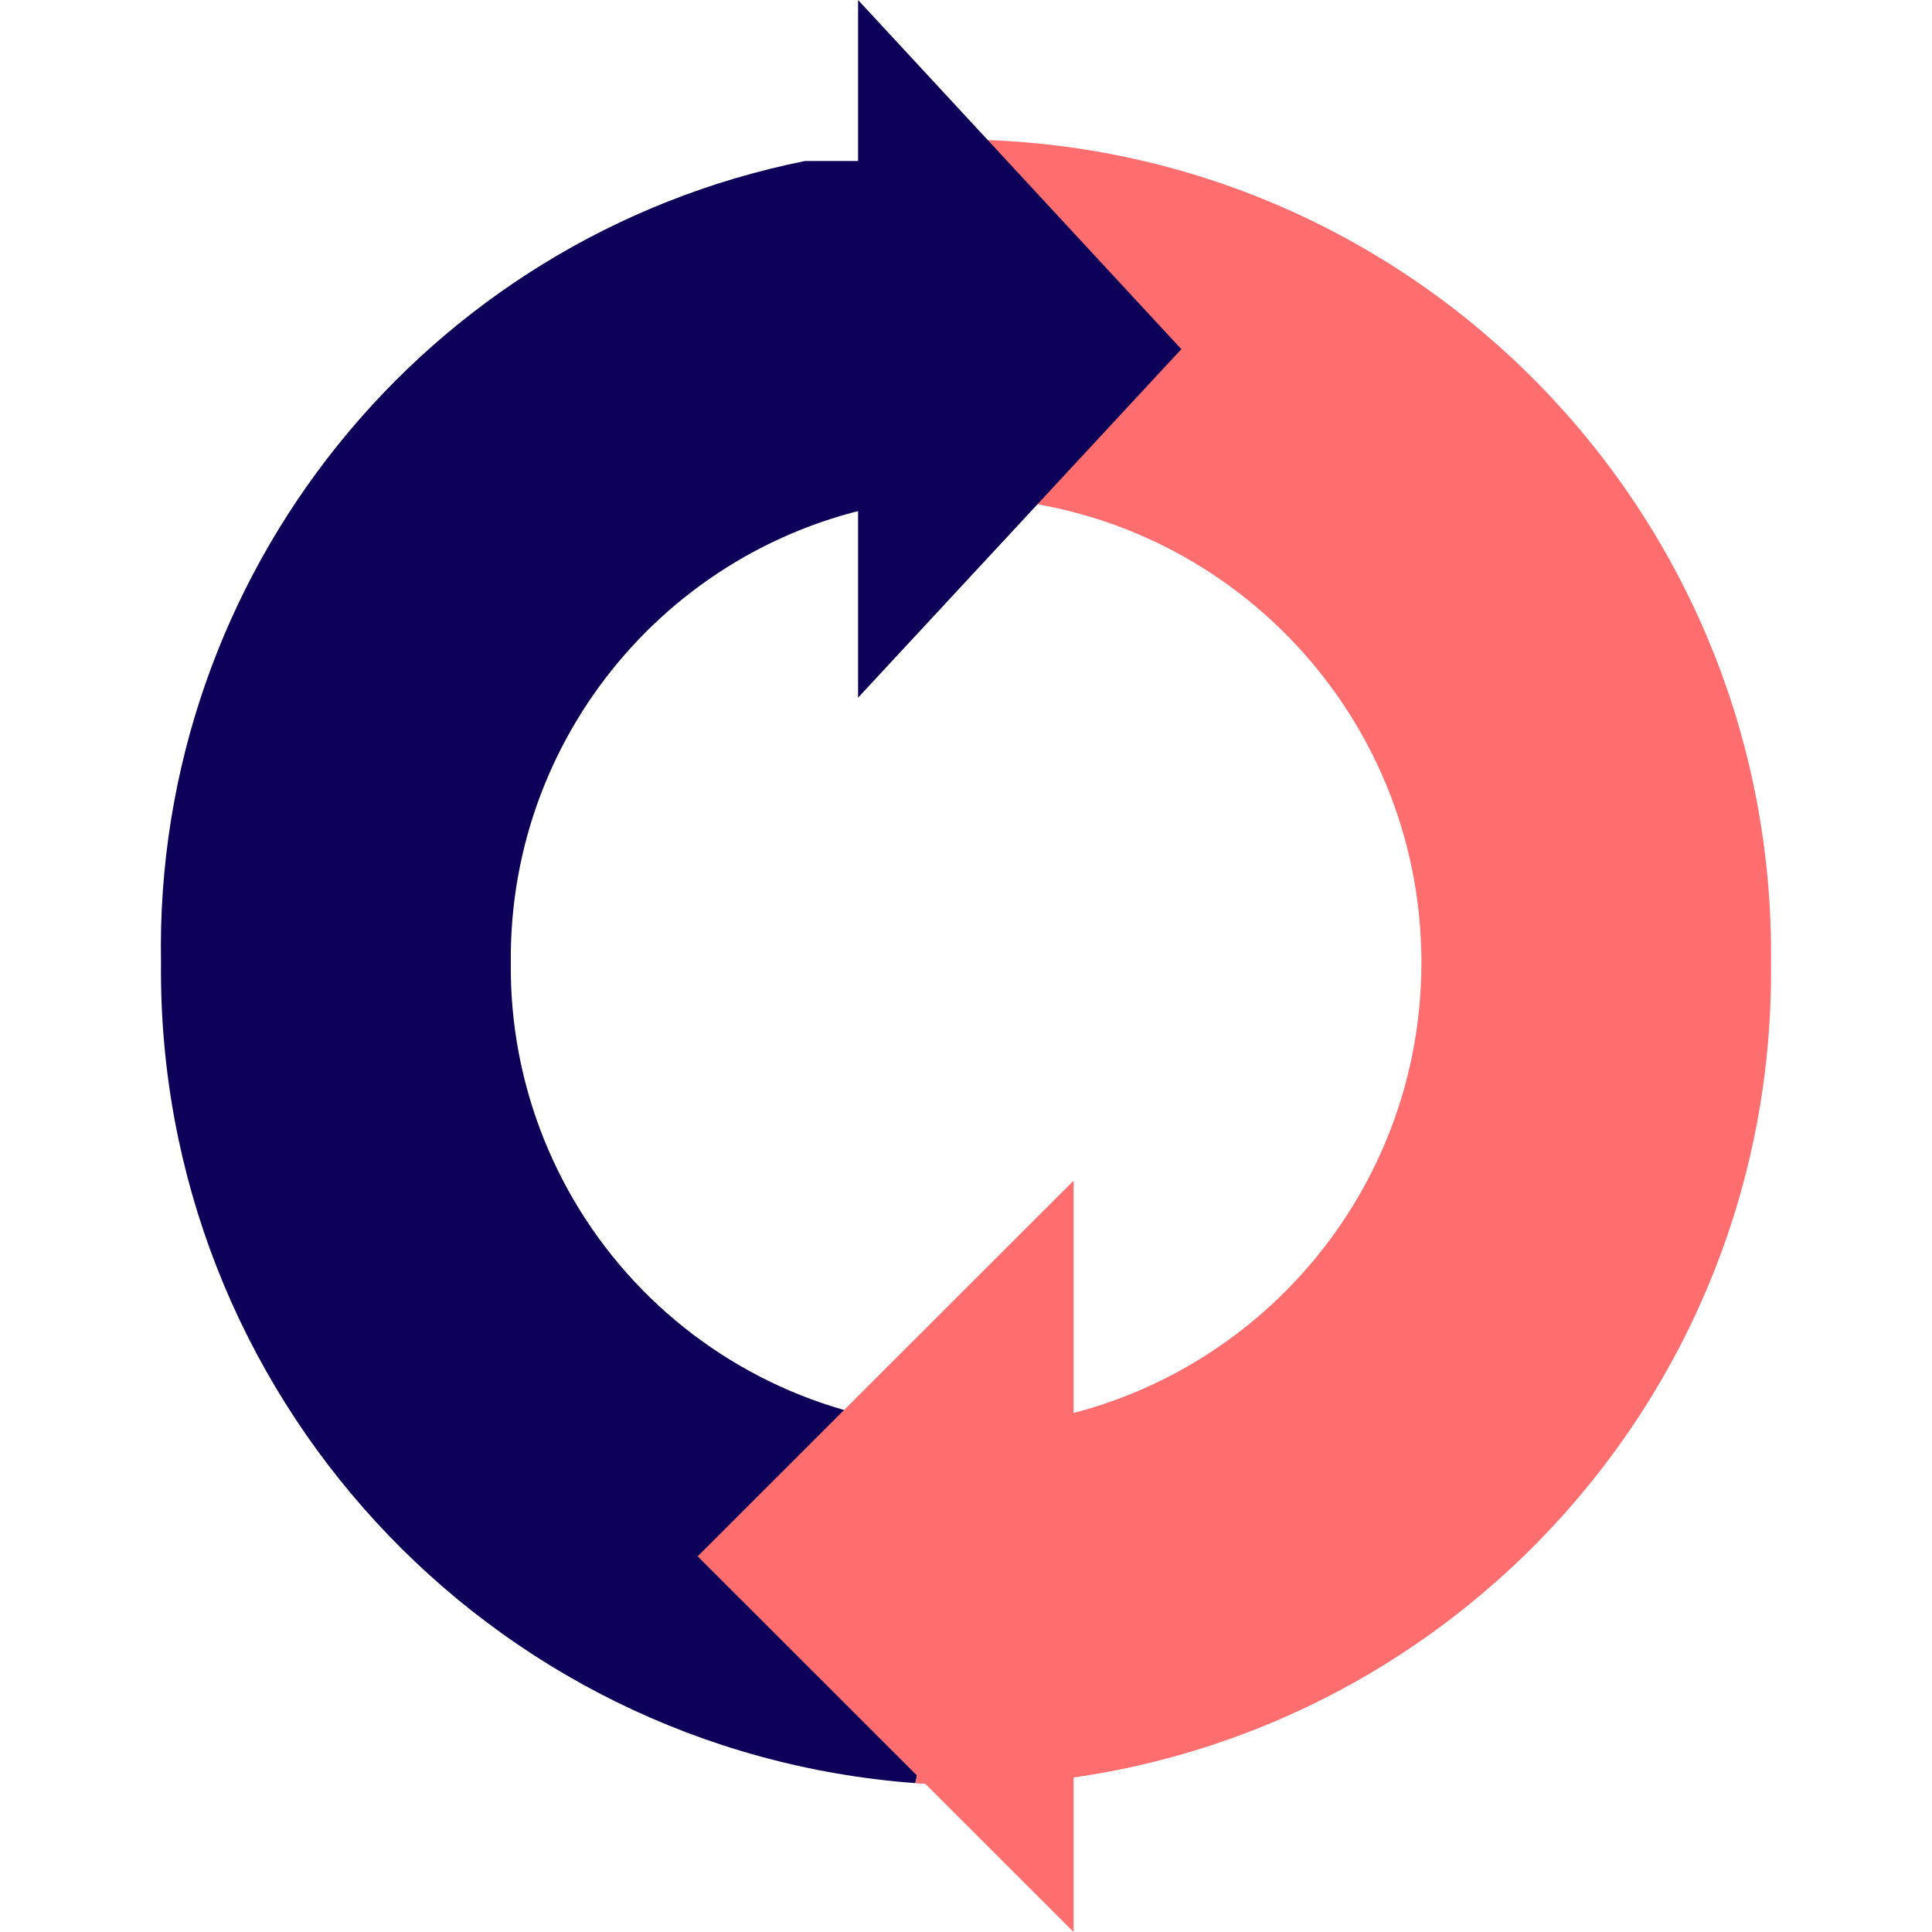 <svg xmlns="http://www.w3.org/2000/svg" width="64" height="64" viewBox="-3 0.0 36.0 36.0" version="1.1">
    
    <title>refresh</title>
    <desc>Created with Sketch.</desc>
    <defs>

</defs>
    <g id="Vivid.JS" stroke="none" stroke-width="1" fill="none" fill-rule="evenodd">
        <g id="Vivid-Icons" transform="translate(-358, -487)">
            <g id="Icons" transform="translate(37, 169)">
                <g id="refresh" transform="translate(312, 312)">
                    <g transform="translate(8, 6)" id="Shape">
                        <path d="M7.518,17.936 C7.493,20.211 8.373,22.402 9.963,24.028 C11.554,25.654 13.725,26.581 16,26.606 L16,28.94 L15.056,33.226 C7.073,32.631 0.923,25.941 1,17.936 C0.866,10.712 5.917,4.426 13,3 L15,3 L15.048,9.323 C10.715,9.866 7.477,13.57 7.518,17.936 Z" fill="#0C0058">

</path>
                        <path d="M16,33.275 C15.681,33.275 15.37,33.246 15.056,33.226 L16,28.94 L16,26.606 C20.716,26.505 24.486,22.653 24.486,17.936 C24.486,13.219 20.716,9.367 16,9.266 C15.683,9.267 15.366,9.287 15.051,9.324 L15,7 C15,7 14.342,2.6 16,2.6 C24.376,2.694 31.091,9.56 31,17.936 C31.093,26.314 24.378,33.181 16,33.275 Z" fill="#FF6E6E">

</path>
                        <polygon fill="#FF6E6E" points="18.005 36 18.005 22 11 29">

</polygon>
                        <polygon fill="#0C0058" points="13.989 0 13.989 13 20.013 6.506">

</polygon>
                    </g>
                </g>
            </g>
        </g>
    </g>
</svg>